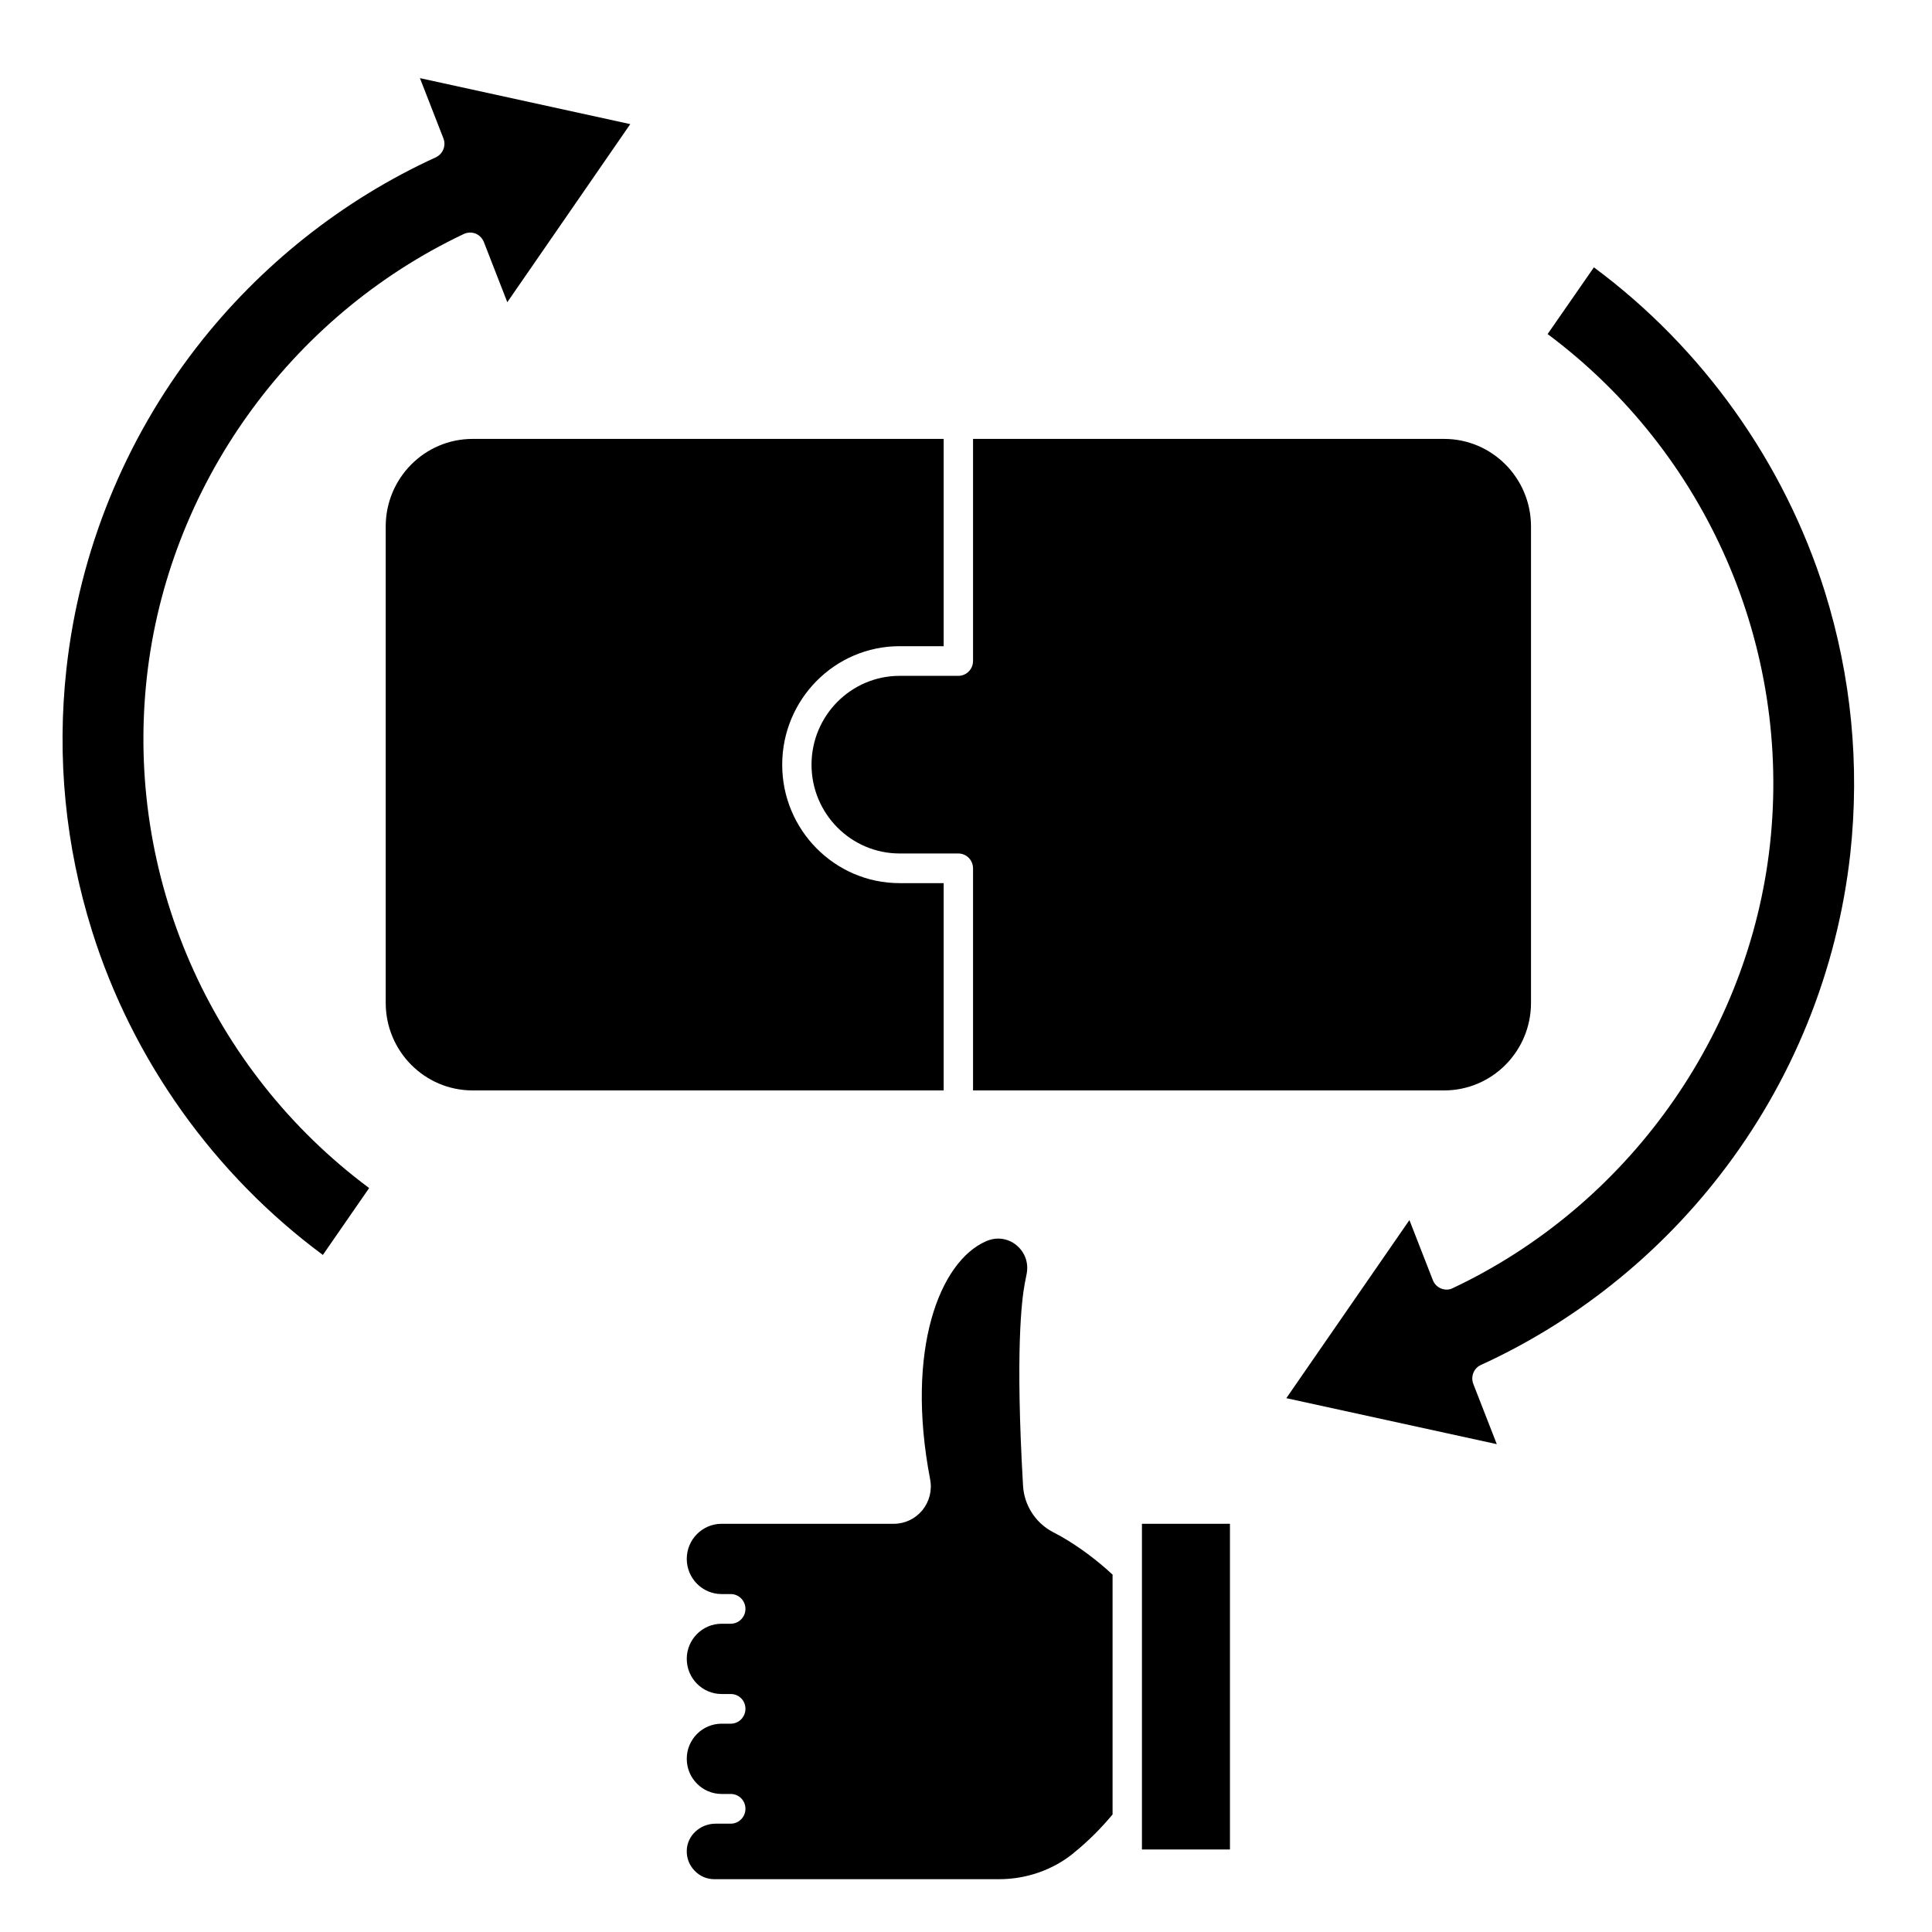 <svg xmlns="http://www.w3.org/2000/svg" xmlns:xlink="http://www.w3.org/1999/xlink" width="60" viewBox="0 0 45 45" height="60" preserveAspectRatio="xMidYMid meet"><defs><clipPath id="67bc93b28c"><path d="M 26 35 L 29 35 L 29 43.793 L 26 43.793 Z M 26 35 " clip-rule="nonzero"></path></clipPath><clipPath id="a8f442e618"><path d="M 15 28 L 26 28 L 26 43.793 L 15 43.793 Z M 15 28 " clip-rule="nonzero"></path></clipPath><clipPath id="db14339b1d"><path d="M 1.32 1.793 L 15 1.793 L 15 30 L 1.32 30 Z M 1.32 1.793 " clip-rule="nonzero"></path></clipPath><clipPath id="6bab1f15eb"><path d="M 29 6 L 43.32 6 L 43.32 34 L 29 34 Z M 29 6 " clip-rule="nonzero"></path></clipPath></defs><path fill="#000000" d="M 21.98 20.57 L 20.953 20.57 C 19.445 20.57 18.219 19.332 18.219 17.812 C 18.219 16.289 19.445 15.051 20.953 15.051 L 21.98 15.051 L 21.98 10.223 L 11.008 10.223 C 9.891 10.223 8.984 11.137 8.984 12.262 L 8.984 23.359 C 8.984 24.484 9.891 25.398 11.008 25.398 L 21.98 25.398 Z M 21.98 20.57 " fill-opacity="1" fill-rule="nonzero"></path><path fill="#000000" d="M 18.902 17.812 C 18.902 18.953 19.824 19.879 20.953 19.879 L 22.32 19.879 C 22.512 19.879 22.664 20.035 22.664 20.227 L 22.664 25.398 L 33.637 25.398 C 34.754 25.398 35.66 24.484 35.66 23.359 L 35.66 12.262 C 35.66 11.137 34.754 10.223 33.637 10.223 L 22.664 10.223 L 22.664 15.395 C 22.664 15.586 22.512 15.742 22.32 15.742 L 20.953 15.742 C 19.824 15.742 18.902 16.668 18.902 17.812 Z M 18.902 17.812 " fill-opacity="1" fill-rule="nonzero"></path><g clip-path="url(#67bc93b28c)"><path fill="#000000" d="M 26.598 35.492 L 28.648 35.492 L 28.648 43.078 L 26.598 43.078 Z M 26.598 35.492 " fill-opacity="1" fill-rule="nonzero"></path></g><g clip-path="url(#a8f442e618)"><path fill="#000000" d="M 24.516 35.68 C 24.117 35.469 23.852 35.055 23.828 34.598 C 23.648 31.477 23.797 30.277 23.867 29.906 C 23.883 29.832 23.895 29.758 23.91 29.684 C 23.965 29.426 23.879 29.172 23.676 29.004 C 23.477 28.84 23.215 28.805 22.98 28.906 L 22.969 28.91 C 21.883 29.383 21.086 31.441 21.664 34.453 C 21.715 34.711 21.648 34.973 21.484 35.176 C 21.32 35.375 21.078 35.492 20.82 35.492 L 16.809 35.492 C 16.359 35.492 15.996 35.859 15.996 36.309 C 15.996 36.762 16.359 37.129 16.809 37.129 L 17.02 37.129 C 17.211 37.129 17.363 37.285 17.363 37.473 C 17.363 37.664 17.211 37.82 17.02 37.82 L 16.809 37.82 C 16.359 37.82 15.996 38.188 15.996 38.637 C 15.996 39.09 16.359 39.457 16.809 39.457 L 17.02 39.457 C 17.211 39.457 17.363 39.609 17.363 39.801 C 17.363 39.992 17.211 40.148 17.02 40.148 L 16.809 40.148 C 16.359 40.148 15.996 40.516 15.996 40.965 C 15.996 41.418 16.359 41.785 16.809 41.785 L 17.02 41.785 C 17.211 41.785 17.363 41.938 17.363 42.129 C 17.363 42.32 17.211 42.477 17.02 42.477 L 16.668 42.477 C 16.305 42.477 16 42.758 15.996 43.109 C 15.992 43.285 16.059 43.449 16.18 43.574 C 16.301 43.699 16.461 43.77 16.637 43.77 L 23.27 43.77 C 23.906 43.77 24.523 43.555 25.004 43.164 L 25.016 43.152 C 25.344 42.887 25.645 42.586 25.914 42.262 L 25.914 36.676 C 25.547 36.336 25.145 36.035 24.719 35.789 C 24.648 35.75 24.582 35.715 24.516 35.68 Z M 24.516 35.68 " fill-opacity="1" fill-rule="nonzero"></path></g><g clip-path="url(#db14339b1d)"><path fill="#000000" d="M 3.418 15.793 C 3.906 11.336 6.738 7.375 10.805 5.449 C 10.891 5.41 10.988 5.406 11.078 5.441 C 11.164 5.477 11.234 5.547 11.27 5.637 L 11.816 7.039 L 14.68 2.891 L 9.781 1.82 L 10.328 3.223 C 10.395 3.395 10.316 3.586 10.152 3.664 C 7.98 4.656 6.059 6.184 4.59 8.074 C 2.898 10.254 1.848 12.852 1.547 15.582 C 1.32 17.645 1.523 19.695 2.141 21.676 C 3.082 24.684 4.988 27.355 7.52 29.23 L 8.598 27.672 C 4.891 24.914 2.914 20.395 3.418 15.793 Z M 3.418 15.793 " fill-opacity="1" fill-rule="nonzero"></path></g><g clip-path="url(#6bab1f15eb)"><path fill="#000000" d="M 42.504 13.781 C 41.559 10.773 39.656 8.102 37.125 6.227 L 36.047 7.781 C 39.75 10.543 41.73 15.062 41.227 19.664 C 40.738 24.121 37.906 28.082 33.836 30.004 C 33.754 30.047 33.652 30.047 33.566 30.012 C 33.477 29.977 33.41 29.906 33.375 29.82 L 32.828 28.418 L 29.961 32.566 L 34.863 33.637 L 34.316 32.234 C 34.25 32.062 34.328 31.867 34.492 31.793 C 36.664 30.801 38.586 29.273 40.055 27.379 C 41.746 25.203 42.797 22.605 43.098 19.875 C 43.32 17.812 43.121 15.762 42.504 13.781 Z M 42.504 13.781 " fill-opacity="1" fill-rule="nonzero"></path></g></svg>